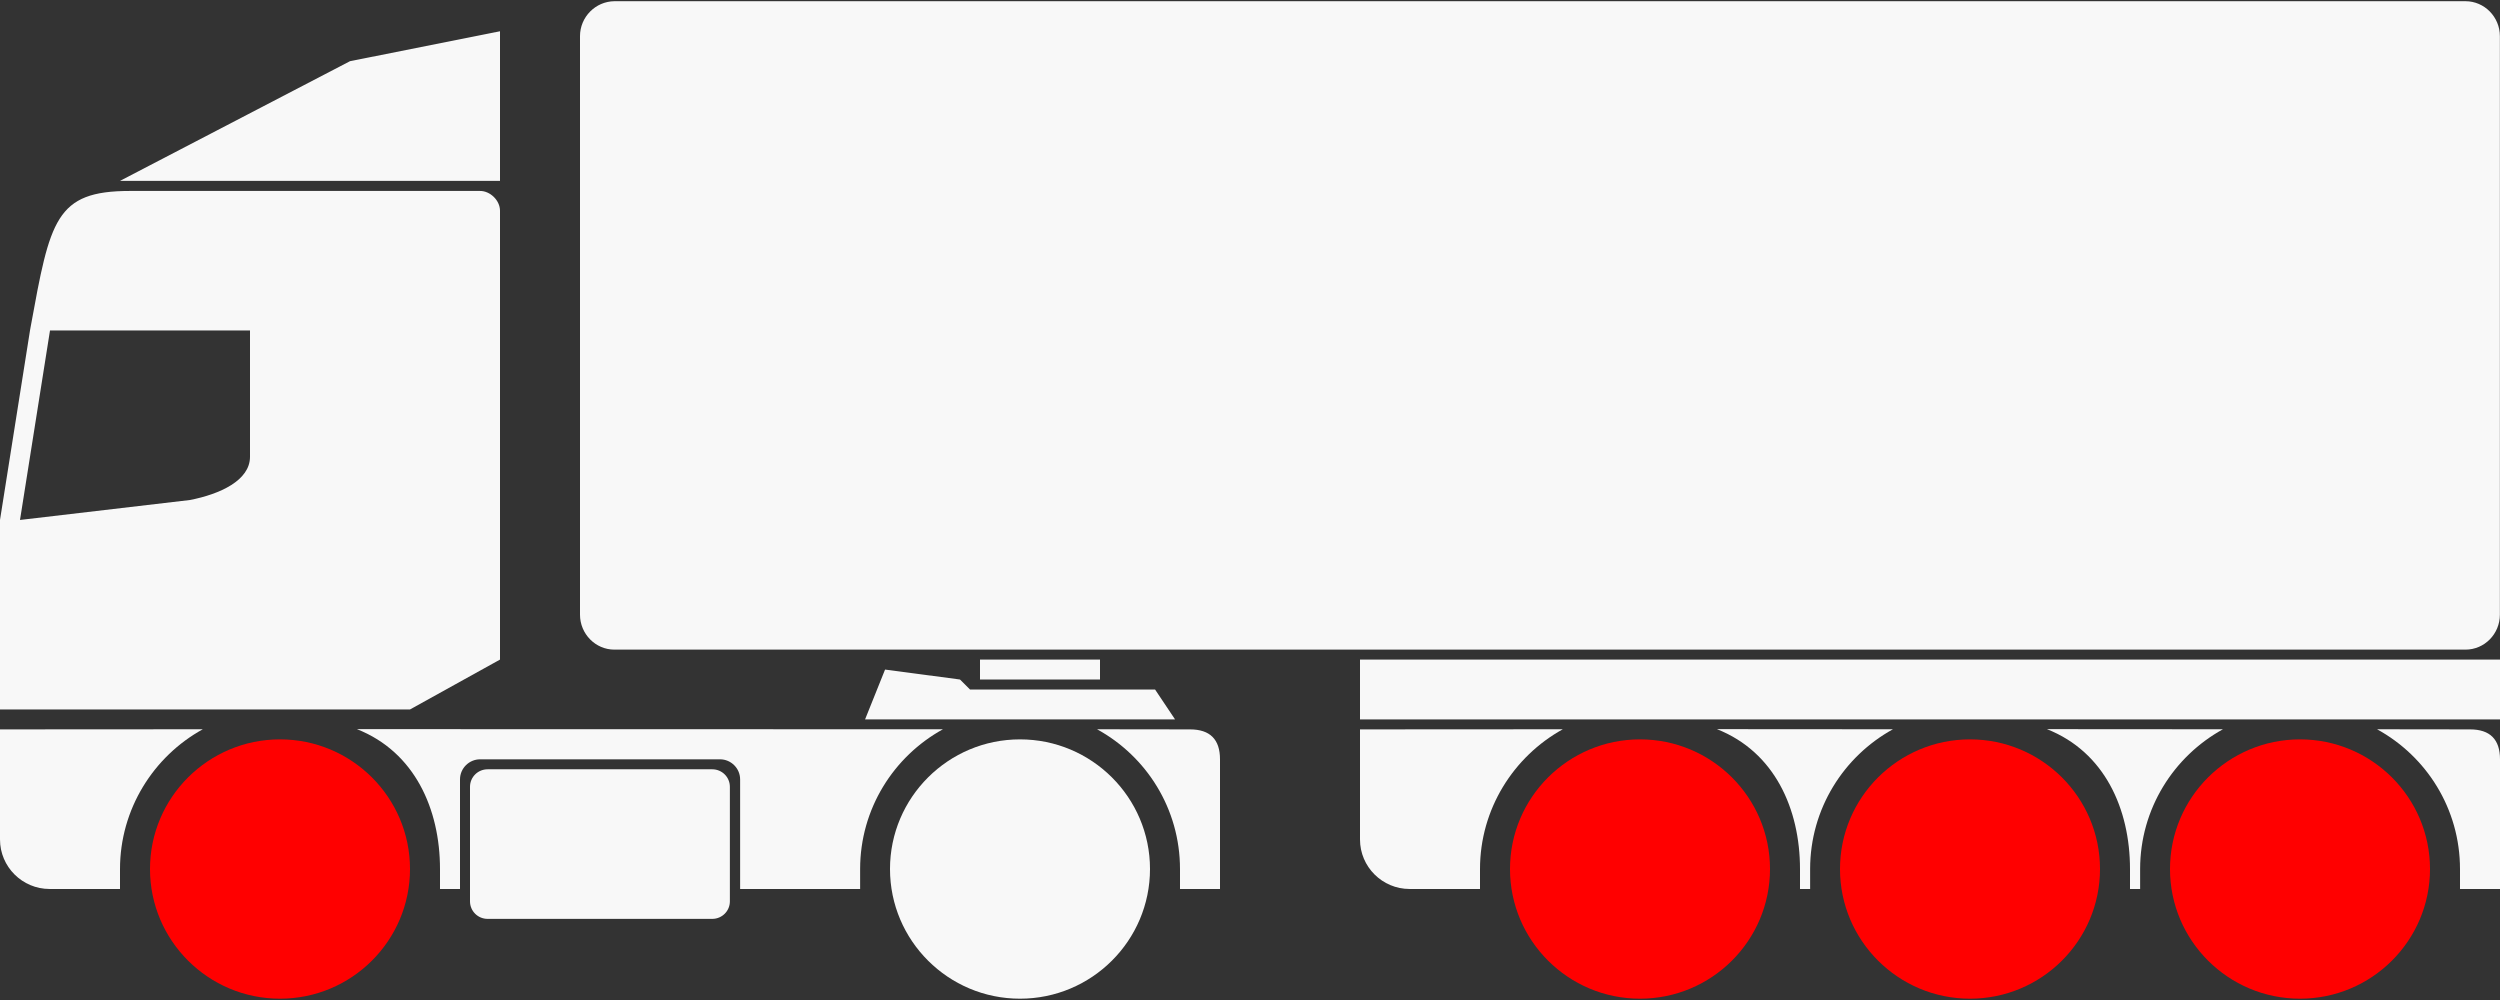 <svg width="120" height="48" viewBox="0 0 120 48" fill="none" xmlns="http://www.w3.org/2000/svg">
<rect x="0" y="0" width="120" height="48" fill="#333333" stroke="none"/>
<path fill-rule="evenodd" clip-rule="evenodd" d="M104.16 41.713C104.16 38.279 106.957 35.49 110.4 35.49C113.843 35.49 116.64 38.279 116.64 41.713C116.64 45.147 113.843 47.937 110.4 47.937C106.957 47.937 104.16 45.147 104.16 41.713Z" fill="#FF0000"/>
<path fill-rule="evenodd" clip-rule="evenodd" d="M88.32 41.713C88.32 38.279 91.117 35.49 94.56 35.49C98.003 35.49 100.8 38.279 100.8 41.713C100.8 45.147 98.003 47.937 94.56 47.937C91.117 47.937 88.32 45.147 88.32 41.713Z" fill="#FF0000"/>
<path fill-rule="evenodd" clip-rule="evenodd" d="M72.48 41.713C72.48 38.279 75.277 35.49 78.72 35.49C82.163 35.49 84.96 38.279 84.96 41.713C84.96 45.147 82.163 47.937 78.72 47.937C75.277 47.937 72.48 45.147 72.48 41.713Z" fill="#FF0000"/>
<path fill-rule="evenodd" clip-rule="evenodd" d="M42.72 41.713C42.72 38.279 45.517 35.49 48.96 35.49C52.403 35.49 55.2 38.279 55.2 41.713C55.2 45.147 52.403 47.937 48.96 47.937C45.517 47.937 42.72 45.147 42.72 41.713Z" fill="#F8F8F8"/>
<path fill-rule="evenodd" clip-rule="evenodd" d="M7.2 41.713C7.2 38.279 9.997 35.49 13.44 35.49C16.883 35.49 19.68 38.279 19.68 41.713C19.68 45.147 16.883 47.937 13.44 47.937C9.997 47.937 7.2 45.147 7.2 41.713Z" fill="#FF0000"/>
<path fill-rule="evenodd" clip-rule="evenodd" d="M0 34.054H19.68L24 31.66L24 10.117C24 9.613 23.52 9.16 23.04 9.166L6.234 9.166C2.66 9.166 2.406 10.563 1.473 15.678C1.462 15.739 1.451 15.8 1.44 15.862L0 24.958L0 34.054ZM9.12 24L0.96 24.958L2.4 15.862H12V21.926C12 23.062 10.554 23.72 9.12 24Z" fill="#F8F8F8"/>
<path fill-rule="evenodd" clip-rule="evenodd" d="M0 40.296L0 35.011L9.734 35.005C7.366 36.307 5.76 38.841 5.76 41.714V42.671H2.381C1.069 42.671 0 41.605 0 40.296Z" fill="#F8F8F8"/>
<path fill-rule="evenodd" clip-rule="evenodd" d="M27.84 1.737L27.84 29.503C27.84 30.428 28.582 31.182 29.491 31.182L118.342 31.182C119.258 31.182 119.994 30.428 119.994 29.503V1.737C119.994 0.811 119.251 0.058 118.342 0.058L29.498 0.058C28.582 0.065 27.84 0.818 27.84 1.737Z" fill="#F8F8F8"/>
<path fill-rule="evenodd" clip-rule="evenodd" d="M56.64 41.714C56.64 38.822 55.034 36.307 52.659 35.005L57.12 35.011C58.08 35.011 58.56 35.49 58.56 36.447V42.671H56.64V41.714Z" fill="#F8F8F8"/>
<path fill-rule="evenodd" clip-rule="evenodd" d="M21.12 42.671V41.714C21.12 38.841 19.91 36.096 17.133 34.999L45.261 35.005C42.893 36.307 41.286 38.828 41.286 41.714V42.671H35.526V37.411C35.526 36.882 35.091 36.447 34.56 36.447H23.046C22.515 36.447 22.08 36.882 22.08 37.411V42.671H21.12Z" fill="#F8F8F8"/>
<path fill-rule="evenodd" clip-rule="evenodd" d="M22.56 37.768V43.264C22.56 43.73 22.938 44.106 23.405 44.106H34.189C34.656 44.106 35.034 43.73 35.034 43.264V37.768C35.034 37.302 34.656 36.926 34.189 36.926H23.405C22.938 36.926 22.56 37.302 22.56 37.768Z" fill="#F8F8F8"/>
<path fill-rule="evenodd" clip-rule="evenodd" d="M42.483 32.139L41.523 34.532H56.403L55.443 33.096H46.56L46.08 32.617L42.483 32.139Z" fill="#F8F8F8"/>
<path fill-rule="evenodd" clip-rule="evenodd" d="M16.8 2.937L5.76 8.682L24 8.682V1.501L16.8 2.937Z" fill="#F8F8F8"/>
<path fill-rule="evenodd" clip-rule="evenodd" d="M65.28 40.296V35.011L75.014 35.005C72.646 36.313 71.04 38.841 71.04 41.714V42.671H67.661C66.349 42.671 65.28 41.605 65.28 40.296Z" fill="#F8F8F8"/>
<path fill-rule="evenodd" clip-rule="evenodd" d="M118.08 41.714C118.08 38.822 116.474 36.307 114.099 35.005L118.56 35.011C119.52 35.011 120 35.49 120 36.447V42.671H118.08V41.714Z" fill="#F8F8F8"/>
<path fill-rule="evenodd" clip-rule="evenodd" d="M102.24 42.671V41.714C102.24 38.841 101.03 36.096 98.253 34.999L106.701 35.005C104.333 36.307 102.726 38.828 102.726 41.714V42.671H102.24Z" fill="#F8F8F8"/>
<path fill-rule="evenodd" clip-rule="evenodd" d="M86.4 42.671V41.714C86.4 38.841 85.19 36.096 82.413 34.999L90.861 35.005C88.493 36.307 86.886 38.828 86.886 41.714V42.671H86.4Z" fill="#F8F8F8"/>
<path fill-rule="evenodd" clip-rule="evenodd" d="M65.28 31.66V34.532L120 34.532V31.66L65.28 31.66Z" fill="#F8F8F8"/>
<path fill-rule="evenodd" clip-rule="evenodd" d="M47.04 31.66H52.8V32.617H47.04V31.66Z" fill="#F8F8F8"/>
</svg>
